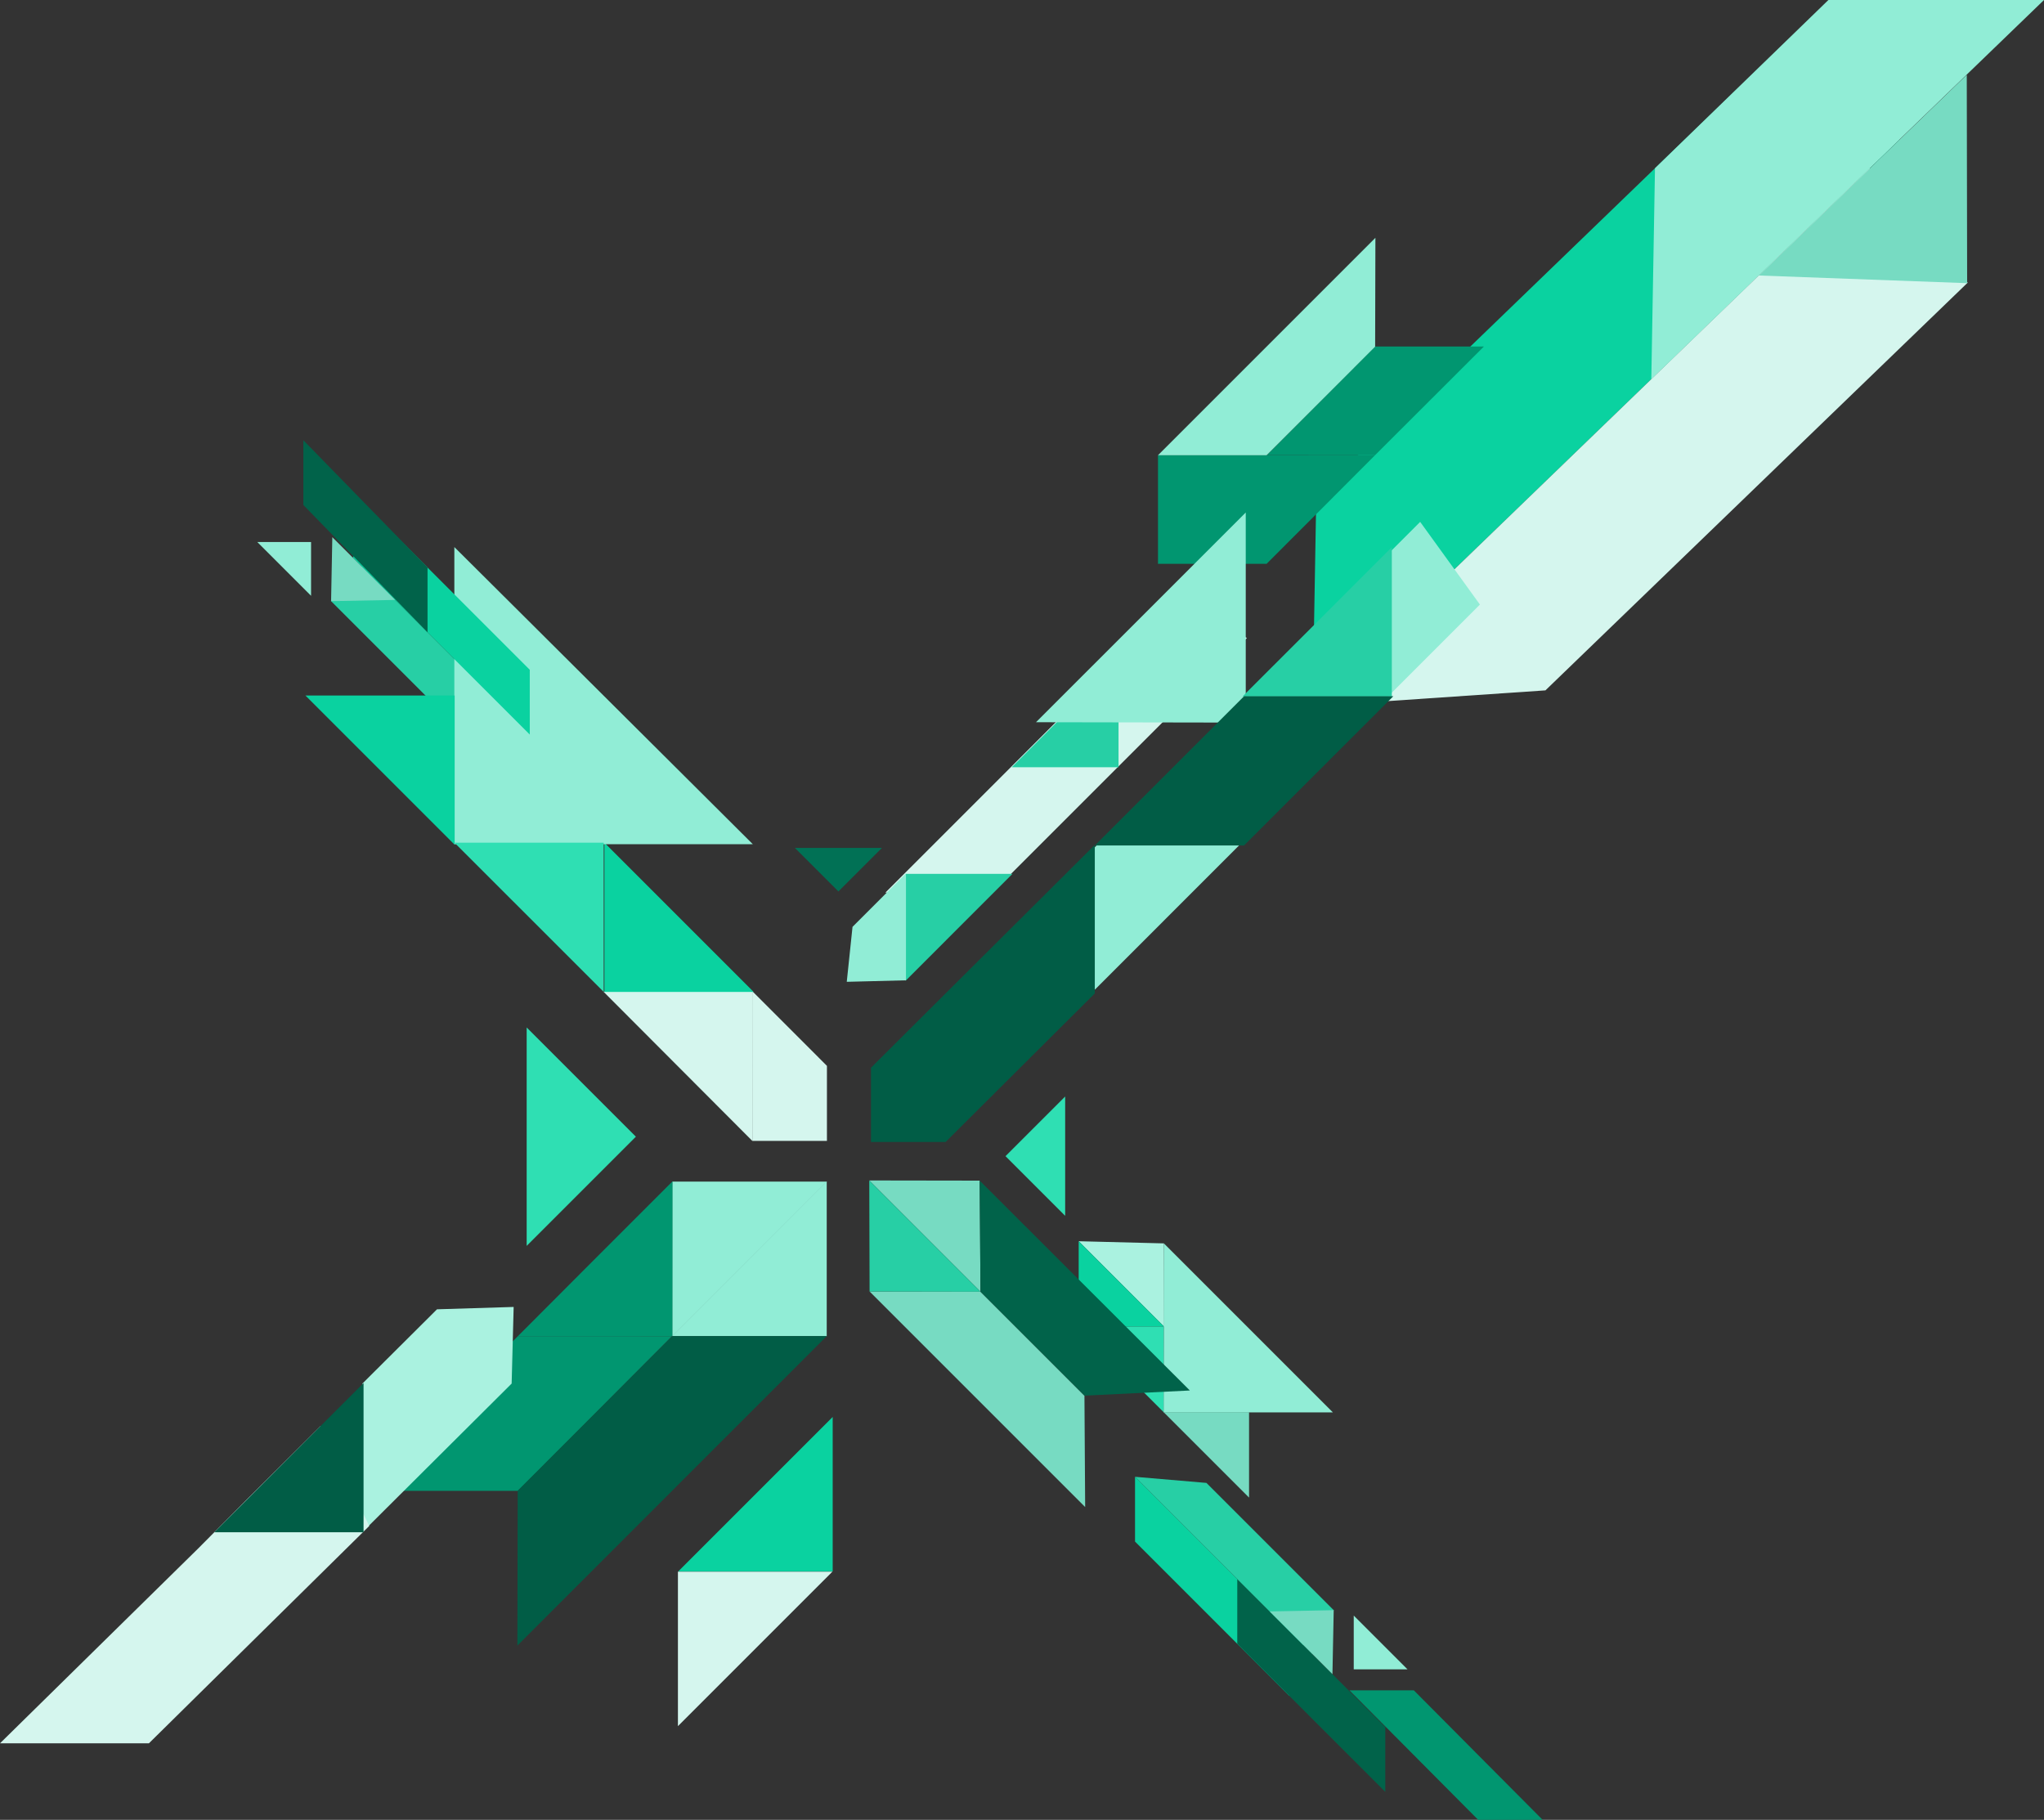 <?xml version="1.0" encoding="utf-8"?><svg xmlns="http://www.w3.org/2000/svg" viewBox="0 0 600 534.19"><rect x="0" y="0" width="600" height="534.19" fill="#333333" stroke="none"/><defs><style>.cls-1{fill:#0ad2a0;}.cls-2{fill:#91edd6;}.cls-3{fill:#d5f6ee;}.cls-4{fill:#77dbc2;}.cls-5{fill:#27cfa5;}.cls-6{fill:#019670;}.cls-7{fill:#015d46;}.cls-8{fill:#017155;}.cls-9{fill:#2fdfb3;}.cls-10{fill:#aaf2e0;}.cls-11{fill:#01634a;}</style></defs><title>Asset 3</title><g id="Layer_2" data-name="Layer 2"><g id="Layer_1-2" data-name="Layer 1"><polygon id="Path_1086-Copy-2" data-name="Path 1086-Copy-2" class="cls-1" points="557.44 41.1 536.46 0.48 386.39 145.38 385.31 207.3 557.44 41.1"/><polygon class="cls-2" points="536.71 0 485.81 49.38 484.73 111.3 600 0 536.71 0"/><polygon id="Path_1355" data-name="Path 1355" class="cls-3" points="577.6 82.97 548.81 49.42 385.31 207.3 453.65 202.65 577.6 82.97"/><polygon id="Path_1034" data-name="Path 1034" class="cls-4" points="577.33 21.95 546.82 51.41 516.31 80.87 577.44 83.12 577.44 83.12 577.33 21.95"/><polygon id="Path_1355-2" data-name="Path 1355" class="cls-5" points="134.55 213.82 155.51 215.62 106.16 166.27 97.14 176.41 134.55 213.82"/><polygon id="Path_1352-Copy-4" data-name="Path 1352-Copy-4" class="cls-2" points="242.68 346.8 219.98 369.51 197.27 392.22 242.68 392.22 242.68 346.8"/><polygon id="Path_1352-Copy-5" data-name="Path 1352-Copy-5" class="cls-2" points="197.32 392.27 220.03 369.56 242.74 346.85 197.32 346.85 197.32 392.27"/><polygon class="cls-6" points="197.41 346.83 197.38 346.8 174.67 369.51 152.04 392.2 197.38 392.22 197.41 346.83"/><polygon class="cls-6" points="106.55 437.62 152.04 437.62 197.27 392.22 152.04 392.2 129.3 414.91 106.55 437.62"/><polygon id="Path_1641-Copy-2" data-name="Path 1641-Copy-2" class="cls-7" points="197.33 392.19 174.66 414.88 151.97 437.56 151.87 483.04 220.01 414.88 242.69 392.19 197.33 392.19"/><polygon class="cls-6" points="371.83 133.62 371.8 133.62 371.8 133.59 371.76 133.62 339.92 133.62 339.92 165.47 339.88 165.5 339.92 165.5 339.92 165.54 339.96 165.5 371.73 165.5 371.73 165.52 371.76 165.54 371.8 165.5 371.8 165.5 371.8 165.5 387.71 149.58 403.62 133.63 371.83 133.63 371.83 133.62"/><polygon class="cls-6" points="403.62 101.72 371.83 133.62 403.62 133.63 419.6 117.68 435.58 101.72 403.62 101.72"/><polygon id="Path_1641-Copy-2-2" data-name="Path 1641-Copy-2" class="cls-2" points="371.79 133.64 387.73 117.7 403.66 101.76 403.74 69.81 355.85 117.7 339.91 133.64 371.79 133.64"/><polygon id="Path_1042" data-name="Path 1042" class="cls-8" points="246.11 248.9 233.34 248.9 246.11 261.67 258.88 248.9 246.11 248.9"/><polygon id="Path_1059" data-name="Path 1059" class="cls-3" points="199 461.35 199 506.69 221.67 484.02 244.34 461.35 199 461.35"/><polygon id="Path_1086" data-name="Path 1086" class="cls-1" points="199.09 461.27 244.43 461.27 244.43 415.93 221.76 438.6 199.09 461.27"/><polygon id="Path_1356" data-name="Path 1356" class="cls-9" points="186.66 333.66 154.6 301.6 154.6 301.6 154.6 333.66 154.6 365.72 186.66 333.66"/><polygon id="Path_1363" data-name="Path 1363" class="cls-9" points="312.67 356.89 312.67 339.38 312.67 321.87 295.16 339.38 312.67 356.89"/><polygon id="Path_1059-Copy" data-name="Path 1059-Copy" class="cls-10" points="341.65 364.98 316.64 364.35 329.18 376.88 341.71 389.42 341.65 364.98"/><polygon id="Path_1086-Copy" data-name="Path 1086-Copy" class="cls-1" points="316.64 364.35 316.64 389.42 341.71 389.42 316.64 364.35"/><polygon id="Path_1362-Copy" data-name="Path 1362-Copy" class="cls-2" points="341.65 364.98 341.56 414.59 366.51 414.59 366.51 414.59 391.26 414.59 341.65 364.98"/><polygon id="Path_1363-Copy" data-name="Path 1363-Copy" class="cls-9" points="316.49 389.44 341.56 414.51 341.6 389.4 316.49 389.44"/><polygon id="Path_1364-Copy" data-name="Path 1364-Copy" class="cls-4" points="366.65 414.53 341.58 414.53 366.65 439.6 366.65 414.53"/><polygon id="Path_1034-2" data-name="Path 1034" class="cls-4" points="318.33 409.7 287.73 379.1 255.26 379.1 271.49 395.33 318.54 442.38 318.33 409.7"/><polygon id="Path_1064" data-name="Path 1064" class="cls-4" points="255.18 346.51 271.4 362.74 287.82 379.16 287.58 346.56 255.18 346.51"/><polygon id="Path_1064-2" data-name="Path 1064" class="cls-11" points="318.35 409.68 287.82 379.16 287.58 346.56 349.27 408.16 318.35 409.68"/><polygon id="Path_1355-3" data-name="Path 1355" class="cls-5" points="255.26 379.1 255.17 346.52 287.81 379.16 255.26 379.1"/><polygon id="Path_1060" data-name="Path 1060" class="cls-10" points="128.28 427.94 150.19 406.13 150.78 383.64 128.28 384.33 106.38 406.13 106.38 449.75 128.28 427.94"/><polygon id="Path_1060-Copy-2" data-name="Path 1060-Copy-2" class="cls-3" points="43.71 511.73 108.39 447.93 94.09 418.62 72.19 440.43 58.14 454.57 0 511.73 43.71 511.73"/><polygon id="Path_1070" data-name="Path 1070" class="cls-7" points="106.72 449.77 106.72 405.97 84.82 427.87 62.92 449.77 106.72 449.77"/><polygon id="Path_1044" data-name="Path 1044" class="cls-3" points="220.84 334.9 242.74 334.9 242.74 312.87 220.84 290.96 220.84 334.9"/><polygon id="Path_1059-2" data-name="Path 1059" class="cls-3" points="177.15 291.1 220.84 334.9 220.95 291.1 177.15 291.1"/><polygon id="Path_1086-2" data-name="Path 1086" class="cls-1" points="199.32 269.26 177.42 247.36 177.42 291.16 221.22 291.16 199.32 269.26"/><polygon id="Path_1362" data-name="Path 1362" class="cls-2" points="133.37 160.58 133.37 204.19 133.37 247.8 220.98 247.8 199.08 225.99 177.18 204.19 155.28 182.38 133.37 160.58"/><polygon id="Path_1363-2" data-name="Path 1363" class="cls-9" points="177.21 247.36 133.4 247.36 155.31 269.26 177.21 291.16 177.21 247.36"/><polygon id="Path_1364" data-name="Path 1364" class="cls-1" points="89.66 204.16 111.56 226.06 133.46 247.96 133.46 204.16 89.66 204.16"/><polygon id="Path_1086-Copy-3" data-name="Path 1086-Copy-3" class="cls-3" points="259.9 262.01 291.28 262.01 366.02 187.28 345.63 176.29 275.59 246.32 259.9 262.01"/><polygon id="Path_1351" data-name="Path 1351" class="cls-5" points="265.83 256.51 265.83 287.89 281.51 272.2 297.2 256.51 265.83 256.51"/><polygon id="Path_1353" data-name="Path 1353" class="cls-5" points="312.65 209.54 296.97 225.22 328.34 225.22 328.34 193.85 328.34 193.85 312.65 209.54"/><polygon id="Path_1358" data-name="Path 1358" class="cls-2" points="248.56 288.2 265.94 287.76 265.94 256.38 250.25 272.07 248.56 288.2"/><polygon id="Path_1086-Copy-2-2" data-name="Path 1086-Copy-2" class="cls-1" points="333.18 433.5 333.18 452.51 378.47 497.8 385.13 485.45 333.18 433.5"/><polygon class="cls-11" points="406.64 525.98 406.64 506.96 363.19 463.5 363.19 482.52 406.64 525.98"/><polygon id="Path_1085" data-name="Path 1085" class="cls-2" points="397.38 490.01 413.16 490.01 405.27 482.12 397.38 474.23 397.38 490.01"/><polygon id="Path_1354" data-name="Path 1354" class="cls-6" points="443.37 524.69 433.91 515.18 424.46 505.67 415.01 496.17 396.11 496.17 405.56 505.67 415.01 515.18 424.46 524.69 433.91 534.19 452.82 534.19 443.37 524.69"/><polygon id="Path_1355-4" data-name="Path 1355" class="cls-5" points="354.14 435.29 333.18 433.5 382.53 482.84 391.55 472.7 354.14 435.29"/><polygon id="Path_1034-3" data-name="Path 1034" class="cls-4" points="391.5 472.65 391.5 472.65 372.72 473.02 381.93 482.22 391.13 491.43 391.5 472.65"/><polygon id="Path_1086-Copy-2-3" data-name="Path 1086-Copy-2" class="cls-1" points="155.51 215.62 155.51 196.6 110.22 151.31 103.56 163.67 155.51 215.62"/><polygon class="cls-11" points="89.05 129.23 89.05 148.24 125.5 185.61 125.5 166.59 89.05 129.23"/><polygon id="Path_1085-2" data-name="Path 1085" class="cls-2" points="91.31 159.1 75.52 159.1 83.42 167 91.31 174.89 91.31 159.1"/><polygon id="Path_1034-4" data-name="Path 1034" class="cls-4" points="97.19 176.46 97.19 176.46 115.97 176.1 106.76 166.89 97.55 157.68 97.19 176.46"/><polygon id="Path_1362-Copy-2" data-name="Path 1362-Copy" class="cls-2" points="304.11 212 365.68 212.11 365.68 181.15 365.68 181.15 365.68 150.44 304.11 212"/><polygon id="Path_1358-Copy" data-name="Path 1358-Copy" class="cls-2" points="321.4 290.49 434.42 177.46 416.88 153.19 309.2 260.87 321.4 290.49"/><polygon id="Path_1078" data-name="Path 1078" class="cls-7" points="299.47 269.81 277.57 291.61 255.67 313.42 255.67 335.22 277.57 335.22 299.47 313.42 321.37 291.61 321.37 248 299.47 269.81"/><polygon id="Path_1352" data-name="Path 1352" class="cls-5" points="408.56 160.62 386.66 182.53 364.75 204.43 408.56 204.43 408.56 160.62"/><polygon id="Path_1641" data-name="Path 1641" class="cls-7" points="365.19 204.37 343.29 226.27 321.39 248.17 365.19 248.17 387.09 226.27 409 204.37 365.19 204.37"/></g></g></svg>